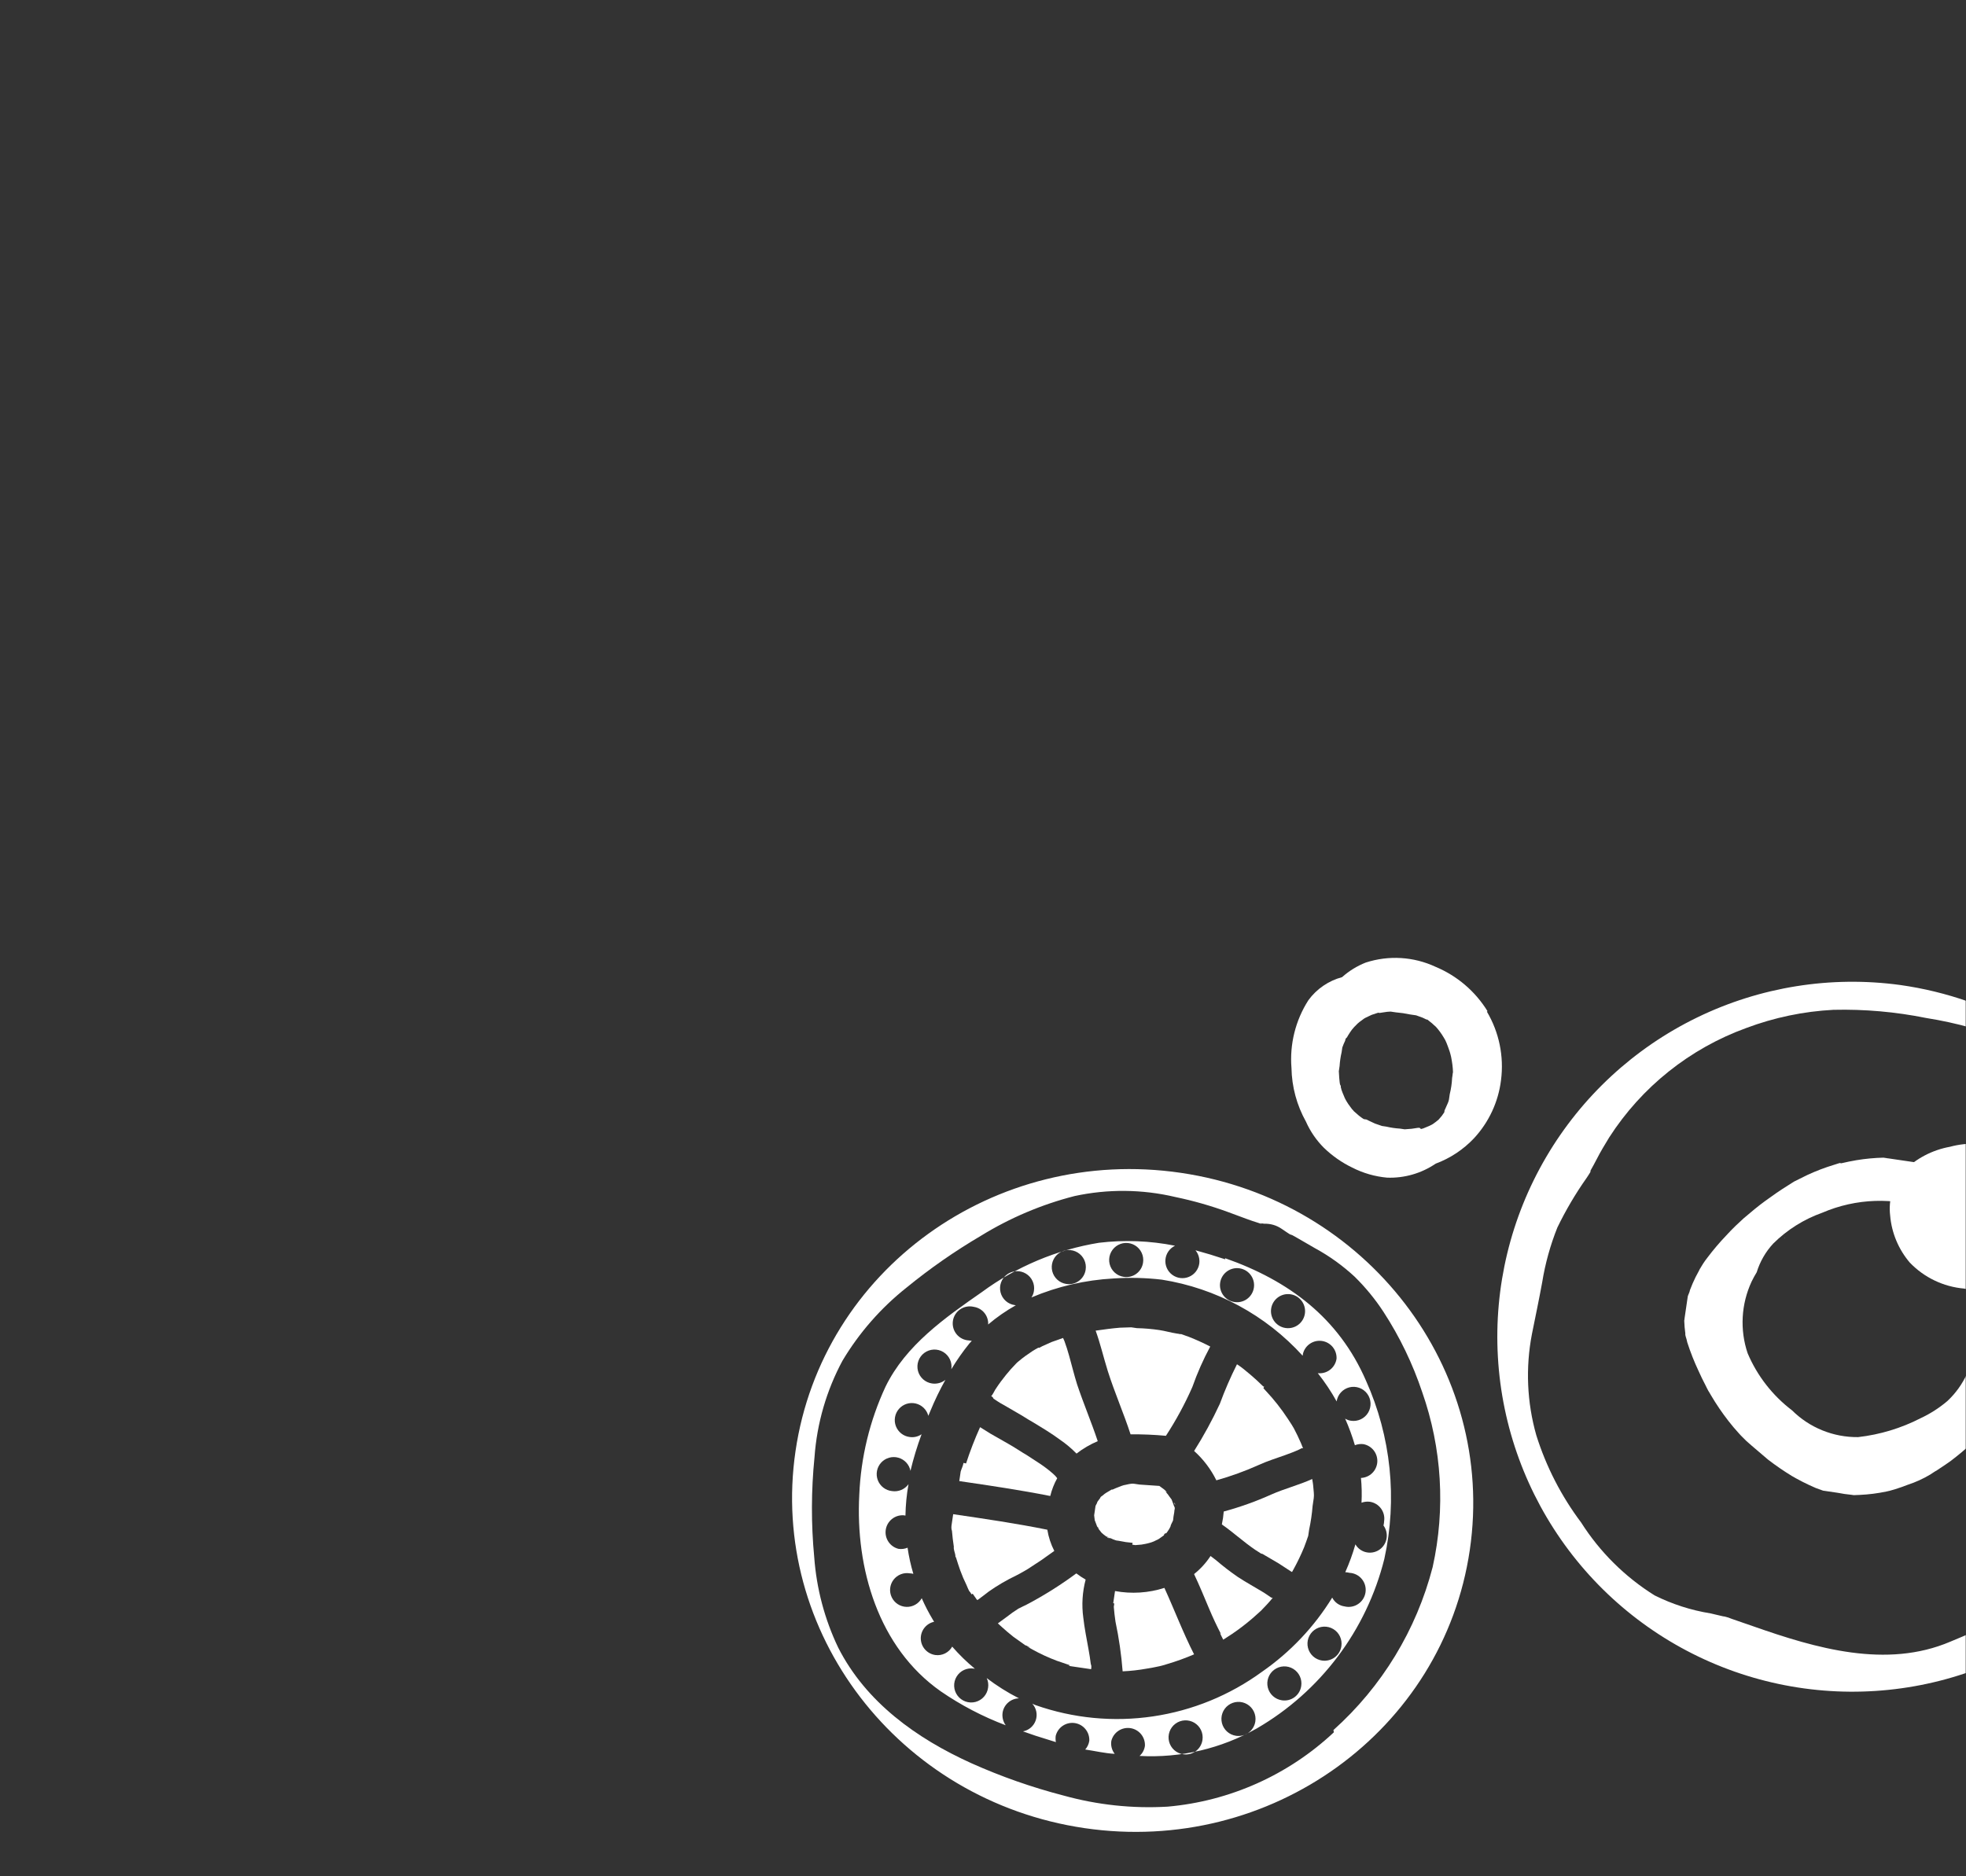 <?xml version="1.0" encoding="UTF-8"?>
<svg preserveAspectRatio="xMidYMid slice" xmlns="http://www.w3.org/2000/svg" width="768px" height="733px" viewBox="0 0 1440 1376" fill="none">
  <rect x="0" y="0" width="1440" height="1376" fill="#333333" stroke="none"/>
  <mask id="mask0_308_17078" style="mask-type:alpha" maskUnits="userSpaceOnUse" x="0" y="0" width="1440" height="1376">
    <rect width="1440" height="1376" fill="#F1F6F5"></rect>
  </mask>
  <g mask="url(#mask0_308_17078)">
    <mask id="mask1_308_17078" style="mask-type:alpha" maskUnits="userSpaceOnUse" x="-50" y="136" width="1490" height="1227">
      <rect x="-50" y="136" width="1490" height="1226" fill="#D9D9D9"></rect>
    </mask>
    <g mask="url(#mask1_308_17078)">
      <path d="M1299.15 786.72L1298.5 785.716L1299.15 786.72Z" fill="white"></path>
      <path d="M1568.54 1083.07C1562.68 1095.06 1556.51 1106.89 1549.5 1118.26C1536.2 1139.63 1517.98 1157.51 1496.35 1170.39C1474.52 1182.88 1451.89 1193.92 1428.61 1203.44C1381.65 1223.5 1329.97 1208.29 1284.33 1192.27L1268.31 1186.73C1266.7 1186.03 1265.03 1185.48 1263.32 1185.09L1261.98 1184.89L1252.86 1182.76C1238.62 1180.46 1224.82 1176.02 1211.91 1169.58C1190.21 1156.03 1171.82 1137.79 1158.11 1116.19C1143.62 1096.92 1132.52 1075.33 1125.29 1052.34C1118.4 1028.14 1117.31 1002.65 1122.1 977.951C1124.64 965.358 1127.28 952.78 1129.59 940.153C1131.81 926.416 1135.54 912.967 1140.71 900.047C1146.83 887.415 1153.97 875.302 1162.06 863.829C1163.07 862.385 1163.96 860.925 1164.86 859.465C1164.86 859.465 1164.98 858.685 1165.04 858.24C1166.58 855.509 1168.12 852.777 1169.56 849.918C1172.29 844.518 1175.43 839.406 1178.72 833.976C1202.49 797.064 1237.7 768.956 1278.96 753.952C1299.46 746.239 1321.03 741.734 1342.9 740.593C1365.7 740.056 1388.48 742.066 1410.83 746.585C1433.32 750.14 1455.31 756.307 1476.37 764.962C1497.92 774.306 1517.35 787.915 1533.5 804.968C1550.32 823.094 1563.43 844.337 1572.09 867.498C1580.27 889.284 1585.75 912.38 1592.23 934.828C1592.82 936.989 1593.14 939.212 1593.19 941.451C1594.23 950.284 1594.75 959.171 1594.75 968.065C1595.32 995.124 1591.59 1022.1 1583.7 1047.99C1579.53 1060.02 1574.54 1071.75 1568.76 1083.1L1568.54 1083.07ZM1391.86 722.418C1341.01 715.492 1289.24 723.766 1243.08 746.201C1196.92 768.636 1158.44 804.228 1132.47 848.494C1106.5 892.759 1094.2 943.72 1097.14 994.957C1100.07 1046.2 1118.11 1095.42 1148.96 1136.43C1179.82 1177.44 1222.12 1208.4 1270.53 1225.42C1318.95 1242.44 1371.32 1244.75 1421.05 1232.06C1470.78 1219.37 1515.64 1192.25 1549.99 1154.12C1584.34 1115.98 1606.63 1068.54 1614.06 1017.76C1618.88 983.775 1616.94 949.176 1608.38 915.939C1599.81 882.703 1584.78 851.479 1564.15 824.052C1543.51 796.625 1517.68 773.534 1488.11 756.095C1458.55 738.656 1425.84 727.213 1391.86 722.418Z" fill="white"></path>
      <path d="M1440.68 1007.32C1437.25 1014.8 1432.39 1021.54 1426.39 1027.17C1420.45 1032.22 1413.86 1036.46 1406.8 1039.76C1392.49 1047.11 1376.96 1051.81 1360.98 1053.62C1352.01 1053.73 1343.11 1052.05 1334.8 1048.68C1326.48 1045.32 1318.93 1040.32 1312.56 1034C1298.26 1023.12 1287.05 1008.7 1280.04 992.151C1274.26 974.936 1275.31 956.16 1282.96 939.694C1284.1 937.36 1285.35 935.042 1286.7 932.851C1289.1 925.046 1293.22 917.879 1298.76 911.876C1308.97 901.743 1321.29 893.996 1334.84 889.194C1359.47 878.621 1387.17 877.695 1412.45 886.598C1424.22 891.246 1434.23 899.481 1441.07 910.134C1448.78 923.21 1452.61 938.209 1452.12 953.381C1452.38 971.914 1448.49 990.27 1440.71 1007.09L1440.68 1007.32ZM1482.71 964.242C1482.94 962.683 1483.19 961.013 1483.41 959.454L1483.38 955.014C1482.91 948.137 1481.94 941.304 1480.47 934.569L1479 928.327L1478.53 926.893C1477.72 923.704 1476.74 920.56 1475.59 917.476C1473.26 910.646 1470.44 903.996 1467.13 897.583L1465.81 895L1463.32 890.995C1461.67 888.368 1459.88 885.828 1457.96 883.384C1456.77 881.754 1455.48 880.198 1454.09 878.723L1452.91 877.525C1450.59 875.214 1448.18 873.04 1445.67 871.004C1442.86 868.668 1439.91 866.488 1436.85 864.477L1434.79 863.037L1433.79 862.89L1431.04 861.463C1425.2 858.381 1419.11 855.811 1412.83 853.785L1410.94 853.507L1410.16 853.393L1405.37 852.69L1396.24 851.35C1392.79 850.843 1389.34 850.337 1385.89 849.83L1382.88 849.389C1382.58 849.44 1382.27 849.394 1381.99 849.258L1379.54 848.898C1372.9 849.057 1366.27 849.681 1359.71 850.764C1355.98 851.354 1352.33 852.183 1348.69 853.012L1347.46 852.833L1343.29 854.154C1336.66 856.164 1330.18 858.633 1323.89 861.543L1314.33 866.279L1312.83 867.197L1309.06 869.6C1303.56 873 1298.36 876.673 1293.14 880.456C1287.92 884.239 1282.35 888.88 1277.14 893.347L1272.93 897.278L1271.34 898.752C1268.96 901.018 1266.68 903.412 1264.38 905.918C1259.48 911.039 1254.89 916.442 1250.63 922.098C1248.52 924.762 1246.66 927.609 1245.06 930.605C1246.94 926.332 1245.06 930.605 1244.29 931.971L1241.93 936.402C1240.4 939.502 1239.02 942.677 1237.81 945.917C1237.58 947.476 1236.68 948.937 1236.23 950.463C1236.21 950.725 1236.17 950.986 1236.12 951.243L1236.03 951.799C1235.54 955.139 1235.05 958.479 1234.56 961.819C1234.33 963.378 1234.09 965.047 1233.86 966.606C1233.84 967.17 1233.76 967.73 1233.62 968.276C1233.72 971.397 1233.98 974.512 1234.41 977.605C1234.19 979.053 1235 980.536 1235.34 982.065L1235.83 984.182C1238.14 991.353 1240.91 998.369 1244.12 1005.19C1245.74 1008.84 1247.5 1012.39 1249.36 1015.97C1249.98 1017.19 1250.58 1018.53 1251.3 1019.78L1251.86 1020.65L1253.31 1023.14C1257.12 1029.6 1261.34 1035.8 1265.94 1041.72C1268.42 1044.92 1270.94 1047.91 1273.59 1050.8L1275.16 1052.51L1279.03 1056.37C1284.15 1060.99 1289.64 1065.44 1294.98 1070.09C1300.58 1074.4 1306.41 1078.41 1312.44 1082.09L1315.7 1083.94L1320.44 1086.45C1323.62 1088.06 1326.81 1089.55 1330.02 1090.93L1335.32 1092.84L1337.1 1093.1C1340.1 1093.55 1343.11 1093.99 1346.23 1094.45C1349.43 1095.09 1352.66 1095.56 1355.91 1095.87L1357.8 1096.14L1362.04 1095.97C1368.62 1095.68 1375.17 1094.85 1381.62 1093.5L1384.09 1092.95L1388.25 1091.74C1391.34 1090.83 1394.35 1089.68 1397.36 1088.53C1403.16 1086.64 1408.72 1084.1 1413.94 1080.96L1415.2 1080.12L1417.21 1078.82C1418.47 1078.12 1419.68 1077.35 1420.85 1076.51C1423.61 1074.76 1426.28 1072.87 1428.94 1070.99C1434.32 1066.89 1439.51 1062.53 1444.49 1058.03L1445.96 1056.54C1447 1055.57 1447.99 1054.54 1448.92 1053.45C1451.15 1051.13 1453.33 1048.71 1455.44 1046.22C1459.73 1041.16 1463.74 1035.86 1467.43 1030.35L1470.07 1026.3L1470.99 1024.73L1475.2 1016.93C1475.86 1012.48 1476.51 1008.03 1477.18 1003.46C1478.42 995.003 1480.33 986.639 1481.7 978.083C1482.57 973.739 1483.21 969.354 1483.63 964.945" fill="white"></path>
      <path d="M1468.02 842.674C1455.26 837.993 1441.37 837.383 1428.25 840.929C1415.38 843.262 1403.52 849.455 1394.25 858.685C1390.46 863.168 1387.64 868.383 1385.95 874.005C1384.26 879.628 1383.75 885.537 1384.45 891.365C1385.54 904.057 1390.58 916.09 1398.84 925.78C1409.35 936.723 1423.47 943.483 1438.59 944.806C1440.66 945.061 1442.54 946.114 1443.84 947.739C1453.89 947.385 1463.55 943.724 1471.3 937.326C1472.93 936.12 1474.46 934.784 1475.87 933.333C1477.77 931.224 1479.55 929.21 1481.24 926.956C1482.94 924.703 1482.52 925.211 1483.23 924.29C1483.57 923.676 1483.96 923.088 1484.39 922.529L1484.52 921.638C1487.1 917.202 1489.23 912.526 1490.9 907.675C1491.14 906.614 1491.3 905.533 1491.37 904.446L1491.86 901.105C1492.4 898.609 1492.77 896.081 1492.97 893.536C1494.11 883.763 1492.66 873.865 1488.77 864.827C1484.62 854.709 1476.8 846.532 1466.88 841.939" fill="white"></path>
      <path d="M1307.32 906.996C1307.83 909.687 1307.24 907.553 1307.32 906.996Z" fill="white"></path>
      <path d="M946.354 1152.44C946.719 1151.68 947.131 1150.94 947.588 1150.23C950.387 1145.13 952.904 1139.88 955.128 1134.51C956.221 1131.71 957.202 1128.9 958.2 1125.97L958.364 1124.86C958.527 1123.75 958.691 1122.63 958.854 1121.52C960.098 1115.76 960.955 1109.92 961.42 1104.04C961.649 1102.48 961.878 1100.92 962.09 1099.47C962.199 1099.11 962.254 1098.74 962.254 1098.36C962.629 1095.8 962.131 1093 961.95 1090.36C961.769 1087.71 961.409 1086.3 961.13 1084.32C951.501 1088.71 940.877 1091.36 931.264 1095.63C919.969 1100.71 908.289 1104.89 896.333 1108.13C896.095 1111.32 895.63 1114.48 894.944 1117.6C903.308 1123.37 910.808 1130.39 919.395 1136.2L923.761 1139L924.54 1139.11L926.635 1140.33L936.48 1146.1L945.718 1152.12C945.718 1152.12 945.833 1151.34 945.718 1152.12" fill="white"></path>
      <path d="M811.07 1127.23C811.738 1127.33 812.213 1127.97 812.406 1127.43C811.843 1127.05 811.242 1126.74 810.612 1126.48L811.168 1126.57" fill="white"></path>
      <path d="M968.332 1217.31C965.887 1216.95 963.604 1215.87 961.771 1214.22C959.939 1212.56 958.638 1210.4 958.034 1208C957.43 1205.61 957.55 1203.09 958.379 1200.76C959.208 1198.43 960.708 1196.4 962.69 1194.93C964.672 1193.45 967.047 1192.6 969.514 1192.48C971.981 1192.35 974.43 1192.96 976.551 1194.23C978.671 1195.49 980.369 1197.36 981.429 1199.59C982.488 1201.82 982.862 1204.32 982.504 1206.76C982.022 1210.04 980.259 1212.99 977.601 1214.97C974.943 1216.95 971.609 1217.79 968.332 1217.31ZM938.922 1246.43C936.473 1246.07 934.187 1244.99 932.352 1243.33C930.518 1241.67 929.218 1239.5 928.618 1237.1C928.019 1234.69 928.146 1232.17 928.984 1229.84C929.822 1227.51 931.334 1225.48 933.327 1224.02C935.319 1222.55 937.703 1221.7 940.176 1221.59C942.648 1221.48 945.098 1222.11 947.214 1223.39C949.331 1224.67 951.018 1226.56 952.062 1228.8C953.106 1231.05 953.459 1233.55 953.077 1236C952.84 1237.61 952.285 1239.17 951.443 1240.57C950.601 1241.97 949.491 1243.19 948.174 1244.16C946.858 1245.13 945.363 1245.83 943.775 1246.22C942.187 1246.61 940.537 1246.68 938.922 1246.43ZM905.307 1272.43C902.863 1272.07 900.58 1270.99 898.747 1269.34C896.914 1267.68 895.614 1265.52 895.01 1263.12C894.406 1260.73 894.526 1258.21 895.355 1255.88C896.183 1253.55 897.684 1251.52 899.666 1250.05C901.648 1248.58 904.023 1247.72 906.49 1247.6C908.957 1247.47 911.406 1248.08 913.527 1249.35C915.648 1250.61 917.345 1252.48 918.404 1254.71C919.464 1256.95 919.838 1259.44 919.479 1261.89C918.998 1265.16 917.235 1268.11 914.577 1270.09C911.92 1272.07 908.585 1272.91 905.307 1272.43ZM866.585 1285.96C864.141 1285.61 861.858 1284.53 860.025 1282.87C858.192 1281.22 856.891 1279.06 856.288 1276.66C855.684 1274.26 855.804 1271.74 856.632 1269.42C857.461 1267.09 858.961 1265.06 860.943 1263.59C862.925 1262.11 865.3 1261.26 867.767 1261.13C870.235 1261.01 872.683 1261.62 874.804 1262.88C876.925 1264.15 878.622 1266.02 879.682 1268.25C880.742 1270.48 881.116 1272.98 880.757 1275.42C880.533 1277.05 879.986 1278.62 879.149 1280.03C878.313 1281.45 877.202 1282.68 875.883 1283.67C874.563 1284.65 873.062 1285.36 871.465 1285.75C869.869 1286.15 868.21 1286.22 866.585 1285.96V1285.96ZM940.438 973.467C937.42 972.726 934.786 970.887 933.052 968.308C931.317 965.73 930.606 962.596 931.058 959.522C931.509 956.447 933.09 953.651 935.493 951.68C937.895 949.709 940.946 948.704 944.05 948.862C945.788 948.95 947.488 949.401 949.042 950.185C950.595 950.968 951.968 952.069 953.072 953.414C954.176 954.759 954.986 956.32 955.452 957.996C955.917 959.673 956.026 961.428 955.774 963.15C955.521 964.872 954.911 966.523 953.984 967.995C953.056 969.467 951.831 970.729 950.388 971.7C948.944 972.671 947.312 973.331 945.599 973.635C943.886 973.939 942.128 973.882 940.438 973.467ZM903.083 954.449C900.065 953.708 897.431 951.868 895.697 949.29C893.962 946.711 893.251 943.579 893.702 940.504C894.154 937.43 895.735 934.634 898.137 932.663C900.54 930.692 903.591 929.687 906.694 929.844C908.432 929.933 910.133 930.384 911.686 931.167C913.24 931.951 914.612 933.05 915.716 934.395C916.82 935.741 917.63 937.302 918.096 938.979C918.561 940.656 918.671 942.411 918.418 944.133C918.165 945.854 917.556 947.504 916.628 948.976C915.7 950.448 914.475 951.711 913.032 952.683C911.588 953.654 909.957 954.312 908.244 954.616C906.531 954.92 904.773 954.863 903.083 954.449V954.449ZM823.075 936.221C820.626 935.862 818.34 934.782 816.505 933.12C814.671 931.459 813.371 929.29 812.771 926.888C812.172 924.487 812.299 921.961 813.138 919.632C813.976 917.304 815.488 915.277 817.48 913.809C819.472 912.34 821.856 911.496 824.329 911.385C826.802 911.274 829.251 911.899 831.368 913.183C833.484 914.467 835.171 916.351 836.215 918.596C837.259 920.84 837.613 923.344 837.231 925.789C836.994 927.407 836.438 928.961 835.596 930.362C834.755 931.764 833.644 932.986 832.328 933.956C831.011 934.926 829.516 935.624 827.928 936.013C826.34 936.402 824.691 936.473 823.075 936.221ZM781.027 941.422C778.578 941.062 776.292 939.982 774.457 938.321C772.623 936.659 771.323 934.49 770.723 932.089C770.124 929.687 770.251 927.162 771.089 924.833C771.928 922.504 773.439 920.477 775.432 919.009C777.424 917.541 779.808 916.697 782.281 916.585C784.753 916.474 787.203 917.1 789.319 918.384C791.436 919.667 793.123 921.552 794.167 923.796C795.211 926.04 795.565 928.544 795.183 930.99C794.946 932.607 794.39 934.161 793.548 935.563C792.707 936.965 791.596 938.186 790.279 939.156C788.963 940.126 787.469 940.825 785.881 941.214C784.292 941.603 782.642 941.674 781.027 941.422V941.422ZM897.41 923.363C890.184 920.937 882.925 918.735 875.634 916.755C876.739 918.101 877.556 919.659 878.034 921.333C878.512 923.008 878.641 924.762 878.413 926.488C878.101 928.622 877.242 930.639 875.92 932.342C874.598 934.045 872.857 935.377 870.867 936.208C868.877 937.039 866.706 937.341 864.565 937.084C862.424 936.827 860.386 936.02 858.649 934.742C856.913 933.464 855.537 931.757 854.656 929.79C853.774 927.822 853.416 925.659 853.618 923.512C853.82 921.365 854.574 919.307 855.808 917.539C857.041 915.77 858.711 914.351 860.656 913.419C842.303 909.755 823.484 909.026 804.903 911.261C773.88 916.34 744.505 928.712 719.196 947.357C692.213 966.142 663.443 986.257 648.637 1016.61C637.061 1041.51 630.517 1068.46 629.378 1095.9C626.497 1149.61 643.316 1207.81 689.103 1239.89C703.892 1250.05 719.852 1258.39 736.636 1264.73C734.714 1262.07 733.895 1258.77 734.348 1255.52C734.786 1252.63 736.232 1249.99 738.43 1248.07C740.627 1246.14 743.435 1245.05 746.356 1245C738.044 1240.78 730.133 1235.81 722.718 1230.16C723.751 1232.37 724.101 1234.83 723.725 1237.24C723.387 1239.7 722.325 1242 720.675 1243.85C719.024 1245.7 716.86 1247.02 714.458 1247.64C712.057 1248.25 709.525 1248.14 707.187 1247.32C704.849 1246.49 702.811 1244.98 701.33 1242.99C699.85 1241 698.996 1238.62 698.876 1236.14C698.756 1233.67 699.376 1231.21 700.657 1229.09C701.939 1226.96 703.823 1225.27 706.07 1224.22C708.318 1223.17 710.826 1222.82 713.276 1223.2L714.055 1223.31C708.079 1218.38 702.522 1212.96 697.441 1207.11C696.242 1209.25 694.433 1210.97 692.245 1212.07C690.057 1213.17 687.591 1213.59 685.163 1213.27C682.275 1212.88 679.616 1211.49 677.654 1209.34C675.691 1207.18 674.552 1204.41 674.436 1201.49C674.32 1198.58 675.235 1195.73 677.019 1193.42C678.803 1191.12 681.343 1189.52 684.191 1188.9L683.274 1187.4C680.229 1182.33 677.507 1177.07 675.124 1171.65C674.018 1173.63 672.388 1175.27 670.412 1176.39C668.436 1177.51 666.19 1178.07 663.921 1177.99C661.651 1177.92 659.445 1177.23 657.544 1175.99C655.643 1174.74 654.12 1173 653.141 1170.95C652.163 1168.91 651.768 1166.63 651.998 1164.37C652.228 1162.11 653.075 1159.96 654.447 1158.15C655.819 1156.34 657.662 1154.94 659.774 1154.11C661.887 1153.27 664.188 1153.04 666.426 1153.43C667.292 1153.44 668.152 1153.57 668.986 1153.8C667.106 1147.53 665.689 1141.12 664.747 1134.64C662.662 1135.52 660.379 1135.81 658.14 1135.49C655.122 1134.75 652.488 1132.91 650.754 1130.33C649.019 1127.75 648.308 1124.62 648.76 1121.55C649.211 1118.47 650.792 1115.68 653.195 1113.71C655.597 1111.73 658.648 1110.73 661.752 1110.89L663.199 1111.1C663.323 1103.39 664.071 1095.7 665.437 1088.11C664.076 1089.99 662.225 1091.45 660.088 1092.34C657.951 1093.23 655.611 1093.51 653.323 1093.16C651.024 1092.92 648.836 1092.04 647.004 1090.63C645.172 1089.22 643.768 1087.33 642.946 1085.17C642.125 1083.01 641.919 1080.67 642.351 1078.4C642.784 1076.13 643.838 1074.02 645.397 1072.31C646.955 1070.61 648.958 1069.37 651.179 1068.73C653.401 1068.09 655.757 1068.08 657.983 1068.71C660.209 1069.33 662.219 1070.56 663.789 1072.25C665.359 1073.95 666.427 1076.05 666.875 1078.32C669.053 1069.23 671.772 1060.29 675.015 1051.53C672.468 1053.28 669.357 1054 666.302 1053.55C664.05 1053.27 661.917 1052.38 660.133 1050.97C658.349 1049.57 656.982 1047.71 656.177 1045.58C655.373 1043.46 655.162 1041.16 655.568 1038.93C655.974 1036.69 656.981 1034.61 658.48 1032.91C659.98 1031.2 661.916 1029.94 664.08 1029.25C666.244 1028.57 668.554 1028.48 670.762 1029.01C672.969 1029.54 674.992 1030.66 676.611 1032.25C678.231 1033.84 679.386 1035.84 679.953 1038.04L681.526 1034.29C684.72 1026.54 688.373 1018.99 692.466 1011.67C691.114 1012.76 689.554 1013.55 687.883 1014.01C686.212 1014.47 684.466 1014.58 682.749 1014.34C680.293 1014 677.992 1012.94 676.141 1011.29C674.29 1009.64 672.972 1007.48 672.355 1005.07C671.738 1002.67 671.85 1000.14 672.677 997.803C673.503 995.465 675.007 993.426 676.997 991.946C678.987 990.465 681.371 989.61 683.848 989.49C686.325 989.37 688.782 989.991 690.905 991.272C693.029 992.553 694.722 994.438 695.771 996.686C696.82 998.933 697.176 1001.44 696.794 1003.89V1003.89C700.767 997.305 705.188 991 710.027 985.021L711.785 983.118L709.669 982.807C707.932 982.719 706.232 982.268 704.678 981.485C703.125 980.701 701.751 979.602 700.648 978.256C699.544 976.911 698.734 975.349 698.268 973.673C697.803 971.996 697.693 970.241 697.946 968.519C698.199 966.798 698.808 965.148 699.736 963.676C700.664 962.203 701.888 960.94 703.332 959.969C704.776 958.998 706.407 958.34 708.121 958.036C709.834 957.731 711.591 957.788 713.281 958.203C716.324 958.665 719.086 960.244 721.027 962.632C722.969 965.02 723.951 968.045 723.783 971.118C730.068 965.781 736.854 961.064 744.047 957.033L743.268 956.919C740.811 956.581 738.51 955.519 736.659 953.869C734.808 952.219 733.491 950.055 732.874 947.653C732.257 945.251 732.368 942.719 733.195 940.381C734.022 938.043 735.526 936.004 737.516 934.523C739.506 933.043 741.89 932.189 744.367 932.069C746.844 931.95 749.301 932.57 751.424 933.851C753.548 935.132 755.241 937.016 756.29 939.263C757.339 941.511 757.695 944.02 757.312 946.47C757.082 948.208 756.449 949.867 755.463 951.316C774.56 943.231 794.916 938.523 815.624 937.401C827.411 936.609 839.246 936.9 850.98 938.27C890.714 944.557 927.108 964.225 954.14 994.017V994.017C954.14 994.017 954.271 993.126 954.352 992.57C955.093 989.552 956.932 986.917 959.511 985.183C962.089 983.448 965.222 982.738 968.296 983.189C971.371 983.641 974.167 985.221 976.139 987.624C978.11 990.026 979.115 993.078 978.957 996.182C978.489 999.384 976.797 1002.28 974.236 1004.26C971.676 1006.24 968.447 1007.14 965.23 1006.79C970.382 1013.3 974.996 1020.21 979.027 1027.47C979.386 1025.02 980.466 1022.73 982.127 1020.9C983.789 1019.06 985.958 1017.76 988.359 1017.16C990.761 1016.56 993.286 1016.69 995.615 1017.53C997.944 1018.37 999.971 1019.88 1001.44 1021.87C1002.91 1023.86 1003.75 1026.25 1003.86 1028.72C1003.97 1031.19 1003.35 1033.64 1002.06 1035.76C1000.78 1037.88 998.897 1039.56 996.653 1040.61C994.408 1041.65 991.905 1042.01 989.459 1041.62C987.967 1041.4 986.536 1040.88 985.248 1040.09C988.055 1046.42 990.443 1052.93 992.398 1059.57C994.379 1058.77 996.536 1058.5 998.655 1058.78C1001.67 1059.35 1004.37 1061.01 1006.24 1063.44C1008.11 1065.87 1009.02 1068.91 1008.8 1071.97C1008.57 1075.03 1007.23 1077.9 1005.03 1080.03C1002.82 1082.17 999.906 1083.41 996.84 1083.54C997.42 1089.57 997.556 1095.63 997.248 1101.68C999.206 1100.96 1001.31 1100.72 1003.38 1100.99C1006.63 1101.49 1009.55 1103.27 1011.51 1105.92C1013.46 1108.57 1014.29 1111.89 1013.81 1115.14C1013.77 1116.23 1013.61 1117.32 1013.34 1118.37C1014.31 1119.7 1015.01 1121.2 1015.4 1122.8C1015.79 1124.4 1015.86 1126.06 1015.61 1127.69C1015.13 1130.94 1013.38 1133.86 1010.75 1135.82C1008.12 1137.78 1004.81 1138.62 1001.56 1138.14C999.742 1137.88 998.005 1137.21 996.482 1136.17C994.958 1135.14 993.689 1133.78 992.77 1132.18C990.783 1139.15 988.3 1145.97 985.339 1152.59C986.391 1152.63 987.436 1152.79 988.456 1153.05C990.194 1153.14 991.894 1153.59 993.447 1154.37C995.001 1155.15 996.374 1156.25 997.478 1157.6C998.582 1158.94 999.392 1160.5 999.857 1162.18C1000.32 1163.86 1000.43 1165.61 1000.18 1167.33C999.927 1169.06 999.317 1170.71 998.39 1172.18C997.462 1173.65 996.237 1174.91 994.793 1175.88C993.35 1176.86 991.718 1177.52 990.005 1177.82C988.292 1178.12 986.534 1178.07 984.844 1177.65C982.926 1177.39 981.102 1176.66 979.524 1175.54C977.947 1174.41 976.663 1172.93 975.782 1171.2C962.579 1192.67 945.071 1211.16 924.362 1225.53C900.769 1242.75 873.339 1253.98 844.439 1258.23C815.539 1262.49 786.037 1259.65 758.479 1249.96L756.128 1248.94C757.586 1250.55 758.586 1252.53 759.027 1254.66C759.468 1256.8 759.333 1259.01 758.637 1261.07C757.94 1263.13 756.707 1264.97 755.063 1266.4C753.42 1267.83 751.426 1268.8 749.286 1269.2L758.377 1272.35L773.381 1277.06C773.107 1275.55 773.065 1274.01 773.256 1272.49C773.996 1269.47 775.835 1266.84 778.414 1265.1C780.992 1263.37 784.125 1262.66 787.2 1263.11C790.274 1263.56 793.071 1265.14 795.042 1267.55C797.013 1269.95 798.018 1273 797.86 1276.1C797.499 1278.47 796.462 1280.69 794.875 1282.49C802.112 1283.55 809.25 1285.28 816.474 1285.66C815.434 1284.34 814.677 1282.81 814.251 1281.19C813.825 1279.56 813.738 1277.86 813.996 1276.2C814.737 1273.18 816.576 1270.55 819.154 1268.81C821.733 1267.08 824.866 1266.37 827.94 1266.82C831.015 1267.27 833.811 1268.85 835.782 1271.25C837.754 1273.65 838.758 1276.71 838.6 1279.81C838.216 1282.66 836.822 1285.28 834.673 1287.19C864.634 1288.83 894.437 1281.84 920.542 1267.04C943.616 1253.65 963.77 1235.76 979.812 1214.44C995.854 1193.12 1007.46 1168.8 1013.94 1142.91C1023.62 1099.03 1018.91 1053.19 1000.49 1012.19C980.505 966.27 944.025 938.964 897.302 922.551" fill="white"></path>
      <path d="M727.08 1023.8C727.527 1023.44 727.902 1022.99 728.184 1022.49C728.184 1022.49 728.184 1022.49 727.369 1023.39" fill="white"></path>
      <path d="M744.387 1001.21L745.601 999.91C745.141 1000.29 744.733 1000.73 744.387 1001.21Z" fill="white"></path>
      <path d="M805.03 1121.91L805.567 1122.9Z" fill="white"></path>
      <path d="M925.921 1016.6L925.253 1016.5L920.464 1011.93C917.563 1009.23 914.517 1006.74 911.471 1004.24C908.425 1001.75 907.885 1001.56 906.028 1000.26C901.299 1009.67 897.107 1019.35 893.471 1029.24C887.935 1041.14 881.644 1052.68 874.639 1063.78C881.384 1069.85 886.913 1077.14 890.932 1085.28C901.611 1082.28 912.051 1078.49 922.166 1073.94C928.383 1071.1 934.932 1069.1 941.418 1066.76C944.78 1065.54 948.271 1064.24 951.443 1062.77L953.532 1061.71L954.423 1061.84L952.925 1058.1C951.316 1054.33 949.563 1050.78 947.699 1047.21L946.055 1044.46L943.271 1040.19C938.507 1032.92 933.118 1026.08 927.166 1019.74L926.278 1018.81L925.39 1017.89L926.674 1019.21C926.311 1018.71 925.879 1018.27 925.39 1017.89" fill="white"></path>
      <path d="M712.458 1168.37L715.56 1172.81L716.117 1172.89C718.909 1170.91 721.623 1168.69 724.305 1166.7C730.604 1162.27 737.262 1158.38 744.209 1155.06L746.921 1153.64L748.037 1153.01C749.631 1152.22 751.147 1151.19 752.758 1150.29L762.824 1143.69L772.223 1137C769.717 1132.12 767.993 1126.88 767.112 1121.46C744.246 1116.85 721.2 1113.47 698.154 1110.09C697.941 1111.54 697.729 1112.98 697.517 1114.43C697.304 1115.88 697.19 1116.66 697.043 1117.66C696.895 1118.66 696.601 1120.66 697.263 1122.35C697.615 1126.16 697.982 1129.85 698.635 1133.93C698.374 1135.71 699.225 1137.65 699.632 1139.53C700.038 1141.41 699.436 1140.87 700.212 1141.78C701.218 1145 702.224 1148.22 703.357 1151.34C704.676 1154.98 706.204 1158.55 707.931 1162.02C708.469 1163.01 709.553 1166.47 710.585 1167.19C711.616 1167.91 708.403 1163.45 710.048 1166.2L711.597 1168.81" fill="white"></path>
      <path d="M783.162 1221.29C777.441 1219.2 782.604 1221.21 784.163 1221.43L788.06 1222.01L799.193 1223.64C799.373 1222.42 799.553 1221.19 798.953 1219.85C798.553 1216.38 797.946 1212.77 797.323 1209.26C795.952 1201.56 794.359 1193.82 793.466 1185.95C792.186 1176.61 792.769 1167.11 795.182 1158C792.806 1156.64 790.521 1155.12 788.34 1153.47C777.58 1161.44 766.261 1168.64 754.472 1175C752.734 1175.99 750.901 1176.86 749.068 1177.73L746.978 1178.78L745.879 1179.31C742.954 1181.15 740.161 1183.13 737.501 1185.24L730.878 1190.07L733.685 1192.64C736.492 1195.22 739.331 1197.57 742.282 1199.93L750.931 1206.09C752.156 1206.27 757.268 1209.41 752.169 1206.96L756.266 1209.26C761.957 1212.4 767.866 1215.13 773.946 1217.43L783.37 1220.64" fill="white"></path>
      <path d="M727.747 1025.49L730.651 1027.4L732.525 1028.58L737.352 1031.34L747.831 1037.43L753.673 1041.02L755.769 1042.23C762.977 1046.59 770.09 1050.82 776.549 1055.63C780.853 1058.58 784.854 1061.95 788.493 1065.69C793.263 1062 798.49 1058.94 804.044 1056.6C799.387 1042.61 793.552 1028.9 788.896 1014.91C786.726 1008 785.035 1000.92 783.089 994.041C782.037 990.361 780.968 986.791 779.661 983.301L778.636 980.991L770.237 983.966L763.542 986.963L761.198 988.211L760.53 988.113L758.425 989.283L756.303 990.564L751.118 994.125C749.458 995.359 747.798 996.593 746.234 997.956L745.068 998.923L744.269 999.715C741.68 1002.34 739.227 1005.09 736.917 1007.96C734.279 1011.21 731.735 1014.59 729.382 1018.23C728.678 1019.15 727.972 1020.86 727.108 1022.1C726.243 1023.34 727.009 1022.77 725.988 1023.53L727.114 1024.38" fill="white"></path>
      <path d="M829.305 1132.41L831.532 1132.74L836.021 1132.37L841.977 1131.31C835.926 1132.25 841.977 1131.32 843.316 1130.72C844.537 1130.32 845.717 1129.81 846.839 1129.19L848.8 1128.22L852.486 1125.58C852.682 1124.24 854.005 1123.76 854.067 1124.11C854.13 1124.46 855.619 1122.06 856.339 1121.03L857.284 1119.23C857.513 1117.67 858.65 1116.13 859.212 1114.63C859.39 1112.64 859.679 1110.67 860.079 1108.72C860.115 1107.71 860.263 1106.7 860.52 1105.72L860.373 1106.72C860.144 1108.28 859.931 1109.73 860.373 1106.72C860.471 1106.05 860.585 1105.27 860.126 1104.52C859.873 1104.07 859.678 1103.58 859.544 1103.07L858.157 1099.34L856.352 1096.92C855.777 1095.99 855.103 1095.13 854.342 1094.35L852.884 1092.66L854.469 1094.25C854.665 1092.92 850.267 1090.34 849.157 1089.38L834.632 1088.38L833.406 1088.2L830.735 1087.81C828.174 1087.44 825.64 1088.43 823.077 1088.85C821.931 1089.18 820.808 1089.59 819.714 1090.06C818.041 1090.61 816.447 1091.4 814.869 1092.08L814.311 1092C812.796 1093.03 807.662 1095.46 807.161 1097.32C809.014 1095.54 809.158 1095.33 807.26 1096.65C805.361 1097.96 806.301 1097.76 805.757 1098.36L803.773 1101.03C803.61 1102.14 802.795 1103.04 802.409 1104.12C802.279 1105.02 802.001 1106.91 801.968 1107.13L801.723 1108.8C801.723 1108.8 801.723 1108.8 801.592 1109.69L801.412 1110.92L801.875 1114.74L801.777 1115.41C803.022 1118.54 802.232 1116.95 801.777 1115.41L801.891 1114.63C802.585 1116.09 803.025 1117.75 803.608 1119.2C803.608 1119.2 804.387 1119.31 804.715 1120.96L806.821 1123.65L808.233 1124.88L810.28 1126.44C812.061 1126.7 812.503 1127.56 812.169 1127.51L813.505 1127.7C814.781 1128.35 816.11 1128.89 817.477 1129.31L819.704 1129.64C822.971 1130.34 826.281 1130.83 829.613 1131.09" fill="white"></path>
      <path d="M803.891 1119.58C803.891 1119.58 803.891 1119.58 804.396 1120.79C804.22 1120.37 804.014 1119.96 803.78 1119.57" fill="white"></path>
      <path d="M816.155 1175.52C816.088 1176.34 815.968 1177.16 815.795 1177.97C816.052 1181.65 816.547 1185.24 817.043 1188.84C819.582 1200.84 821.332 1212.99 822.281 1225.21C828.177 1224.95 834.048 1224.29 839.856 1223.24C842.993 1222.79 846.163 1222.12 849.332 1221.45L851.34 1220.95L854.669 1219.96C861.453 1217.96 868.111 1215.56 874.605 1212.76C866.566 1197.02 860.265 1180.29 852.864 1164.08C841.186 1167.83 828.76 1168.62 816.7 1166.39C816.536 1167.5 816.356 1168.73 816.193 1169.84C816.029 1170.95 815.719 1173.07 815.49 1174.63C815.261 1176.18 815.49 1174.63 815.392 1175.29" fill="white"></path>
      <path d="M860.658 1103.24C860.821 1102.12 860.029 1101.33 860.153 1102.03L860.641 1103.35" fill="white"></path>
      <path d="M705.715 1072.53C705.404 1074.65 704.315 1076.65 703.654 1078.82L703.327 1081.05L703.229 1081.72C703.229 1081.72 703 1083.28 702.984 1083.39C702.968 1083.5 702.739 1085.06 702.624 1085.84C724.891 1089.11 747.158 1092.38 769.261 1096.76C770.365 1092.21 772.079 1087.83 774.355 1083.74L773.009 1082.07L771.312 1080.45C768.37 1077.87 765.264 1075.48 762.015 1073.29L751.633 1066.53L749.331 1065.17L743.188 1061.31L739.949 1059.36L738.377 1058.45L735.963 1057.07L725.467 1051.09L717.863 1046.34C713.958 1055 710.529 1063.88 707.592 1072.92" fill="white"></path>
      <path d="M893.51 1197.11C894.283 1198.82 895.184 1200.43 895.973 1202.02L902.387 1197.85C907.553 1194.35 912.514 1190.56 917.246 1186.49C919.449 1184.65 921.574 1182.58 923.793 1180.63L924.736 1179.63L927.964 1176.24C929.45 1174.64 930.825 1173.02 932.2 1171.4L931.198 1171.25L927.166 1168.5L925.087 1167.17C918.927 1163.42 912.606 1159.99 906.59 1156.04C901.033 1152.2 895.68 1148.07 890.55 1143.68L886.662 1140.72C883.373 1145.75 879.299 1150.22 874.596 1153.96C878.59 1162.39 882.105 1170.98 885.732 1179.59C888.35 1185.78 891.112 1191.75 894.397 1198.04" fill="white"></path>
      <path d="M864.913 978.189C864.421 978.221 863.927 978.148 863.465 977.976L862.018 977.764C857.676 977.126 853.432 975.82 849.09 975.183C843.657 974.383 838.179 973.92 832.688 973.798L830.462 973.471L828.569 973.193L820.34 973.464C814.355 973.95 808.782 974.725 802.509 975.624C805.989 985.233 808.274 995.235 811.371 1005.13C816.339 1020.87 822.995 1035.95 828.091 1051.6C836.733 1051.5 845.374 1051.86 853.979 1052.67C861.389 1041.31 867.859 1029.37 873.324 1016.95C876.927 1006.73 881.312 996.807 886.441 987.262C881.373 984.649 876.177 982.293 870.872 980.2L864.929 978.077" fill="white"></path>
      <path d="M853.041 1125.66C852.997 1125.43 853.031 1125.2 853.139 1124.99Z" fill="white"></path>
      <path d="M861.052 1104.43C861.137 1104.1 861.187 1103.77 861.199 1103.43V1103.43L861.068 1104.32" fill="white"></path>
      <path d="M976.997 1269.87C943.658 1301.14 900.796 1320.31 855.269 1324.34C829.576 1325.85 803.809 1323.1 779.011 1316.21C755.891 1310.22 733.314 1302.3 711.517 1292.54C671.309 1274.36 634.254 1247.88 613.88 1207.7C603.988 1186.97 598.056 1164.57 596.391 1141.67C594.072 1117.24 594.141 1092.64 596.596 1068.23C598.374 1043.52 605.353 1019.47 617.078 997.648C629.312 977.172 645.146 959.076 663.816 944.232C681.055 930.134 699.353 917.382 718.548 906.091C739.802 893.02 762.902 883.223 787.072 877.027C811.463 871.755 836.723 872.005 861.005 877.758C874.098 880.488 886.977 884.164 899.537 888.76C905.481 890.884 911.28 893.213 917.128 895.209L921.579 896.659C921.579 896.659 926.982 898.59 922.915 896.855L926.032 897.313C930.534 897.152 934.97 898.44 938.685 900.989C940.971 902.462 943.319 904.286 945.749 905.552C941.731 903.484 945.749 905.552 946.528 905.667L950.101 907.67L962.994 915.135C973.53 920.861 983.312 927.874 992.116 936.015C1000.1 943.845 1007.22 952.516 1013.34 961.877C1025.24 980.182 1034.76 999.924 1041.68 1020.63C1056.15 1061.8 1058.81 1106.19 1049.36 1148.8C1037.45 1194.91 1012.15 1236.46 976.669 1268.23L976.997 1269.87ZM864.861 860.014C728.478 839.993 602.153 931.198 582.688 1063.8C563.222 1196.39 658.004 1320.06 794.386 1340.08C930.769 1360.1 1057.11 1268.78 1076.56 1136.3C1096.01 1003.81 1001.24 880.035 864.861 860.014Z" fill="white"></path>
      <path d="M830.1 1132.41C830.676 1132.6 831.277 1132.68 831.881 1132.68L831.102 1132.56L830.1 1132.41" fill="white"></path>
      <path d="M847.236 1128.79C847.803 1128.67 848.339 1128.44 848.814 1128.11V1128.11L847.459 1128.82" fill="white"></path>
      <path d="M853.141 1124.99C853.796 1124.41 854.068 1124.11 854.084 1123.99L852.869 1125.3" fill="white"></path>
      <path d="M1040.14 827.174L1038.92 826.995L1033.92 827.739L1028.86 828.133L1028.08 828.019L1025.3 827.61C1021.96 827.404 1018.64 826.917 1015.39 826.156L1012.94 825.796L1012.27 825.698L1007.07 823.911L1002.82 821.921L1000.91 820.959L999.908 820.812L998.906 820.665L997.556 819.784L995.304 818.089L991.577 814.812C991.242 814.329 990.848 813.889 990.404 813.503L989.074 811.715C987.978 810.311 986.979 808.835 986.083 807.296L985.546 806.308C985.102 805.529 984.728 804.712 984.426 803.868C983.747 802.29 983.07 800.711 982.519 799.038C982.439 798.47 982.292 797.915 982.08 797.383C982.08 797.383 982.243 796.269 981.752 795.742C981.261 795.215 981.129 792.238 980.929 790.503L980.629 785.569C980.707 785.316 980.746 785.053 980.744 784.789V784.789C980.835 783.779 980.983 782.776 981.185 781.783C981.404 778.371 981.901 774.983 982.672 771.652L982.852 770.428C982.908 769.679 983.018 768.934 983.179 768.2C983.779 766.481 984.482 764.799 985.283 763.164C985.397 762.385 985.528 761.494 986.533 760.846L987.446 759.274C988.343 757.813 989.224 756.464 990.216 755.131C991.294 753.779 992.469 752.507 993.731 751.325L994.53 750.533C995.294 749.833 996.111 749.191 996.972 748.616L999.143 747.002L1000.26 746.369L1004.66 744.285L1009.44 742.713L1010.55 742.876L1013.58 742.41C1015.22 742.114 1016.88 741.939 1018.55 741.888L1021.22 742.28L1022.33 742.444C1025.85 742.732 1029.34 743.245 1032.8 743.98L1035.47 744.372L1037.25 744.634L1042 746.356L1044.76 747.671L1045.54 747.786L1049 750.567L1050.3 751.783L1051.71 753.013C1053.9 755.448 1055.83 758.094 1057.49 760.913L1058.58 762.779L1059.61 765.09C1060.35 767.018 1061.09 768.947 1061.72 770.859C1062.35 772.771 1062.17 772.404 1062.25 772.643L1062.83 774.89C1063.24 776.769 1063.52 778.744 1063.8 780.718C1064.08 782.693 1064.16 784.411 1064.24 786.242C1064.06 787.049 1063.94 787.867 1063.88 788.691C1063.88 788.691 1063.65 790.25 1063.6 790.584C1063.41 794.565 1062.83 798.518 1061.87 802.384C1061.8 803.208 1061.68 804.026 1061.51 804.833C1061.48 805.321 1061.41 805.806 1061.3 806.281C1061.03 808.062 1059.98 809.84 1059.25 811.668C1058.53 813.495 1058.43 813.368 1058.08 814.226C1057.98 814.703 1057.9 815.185 1057.87 815.672L1056.86 817.117C1056.41 817.844 1055.89 818.53 1055.31 819.165L1053.66 821.083C1052.37 822.144 1050.95 823.301 1049.56 824.235L1048.45 824.867L1046.85 825.656L1042.37 827.501L1040.71 827.94L1040.14 827.174ZM995.084 751.41C995.182 750.742 995.084 751.41 995.084 751.41V751.41ZM1089.55 741.622C1080.58 727.045 1067.25 715.658 1051.45 709.075C1035.4 701.6 1017.11 700.5 1000.27 705.997C993.936 708.505 988.093 712.113 983.012 716.655C973.117 719.304 964.42 725.249 958.36 733.508C948.895 748.27 944.534 765.729 945.946 783.207C946.187 796.986 949.831 810.491 956.552 822.522C959.731 829.693 964.211 836.212 969.766 841.749C975.837 847.613 982.801 852.474 990.398 856.151C998.359 860.219 1007.02 862.726 1015.93 863.538C1028.59 864.011 1041.07 860.424 1051.55 853.3C1062.22 849.335 1071.84 842.963 1079.65 834.678C1090.55 822.915 1097.48 808.013 1099.43 792.09C1101.67 774.668 1098.02 757 1089.06 741.891" fill="white"></path>
    </g>
  </g>
</svg>

